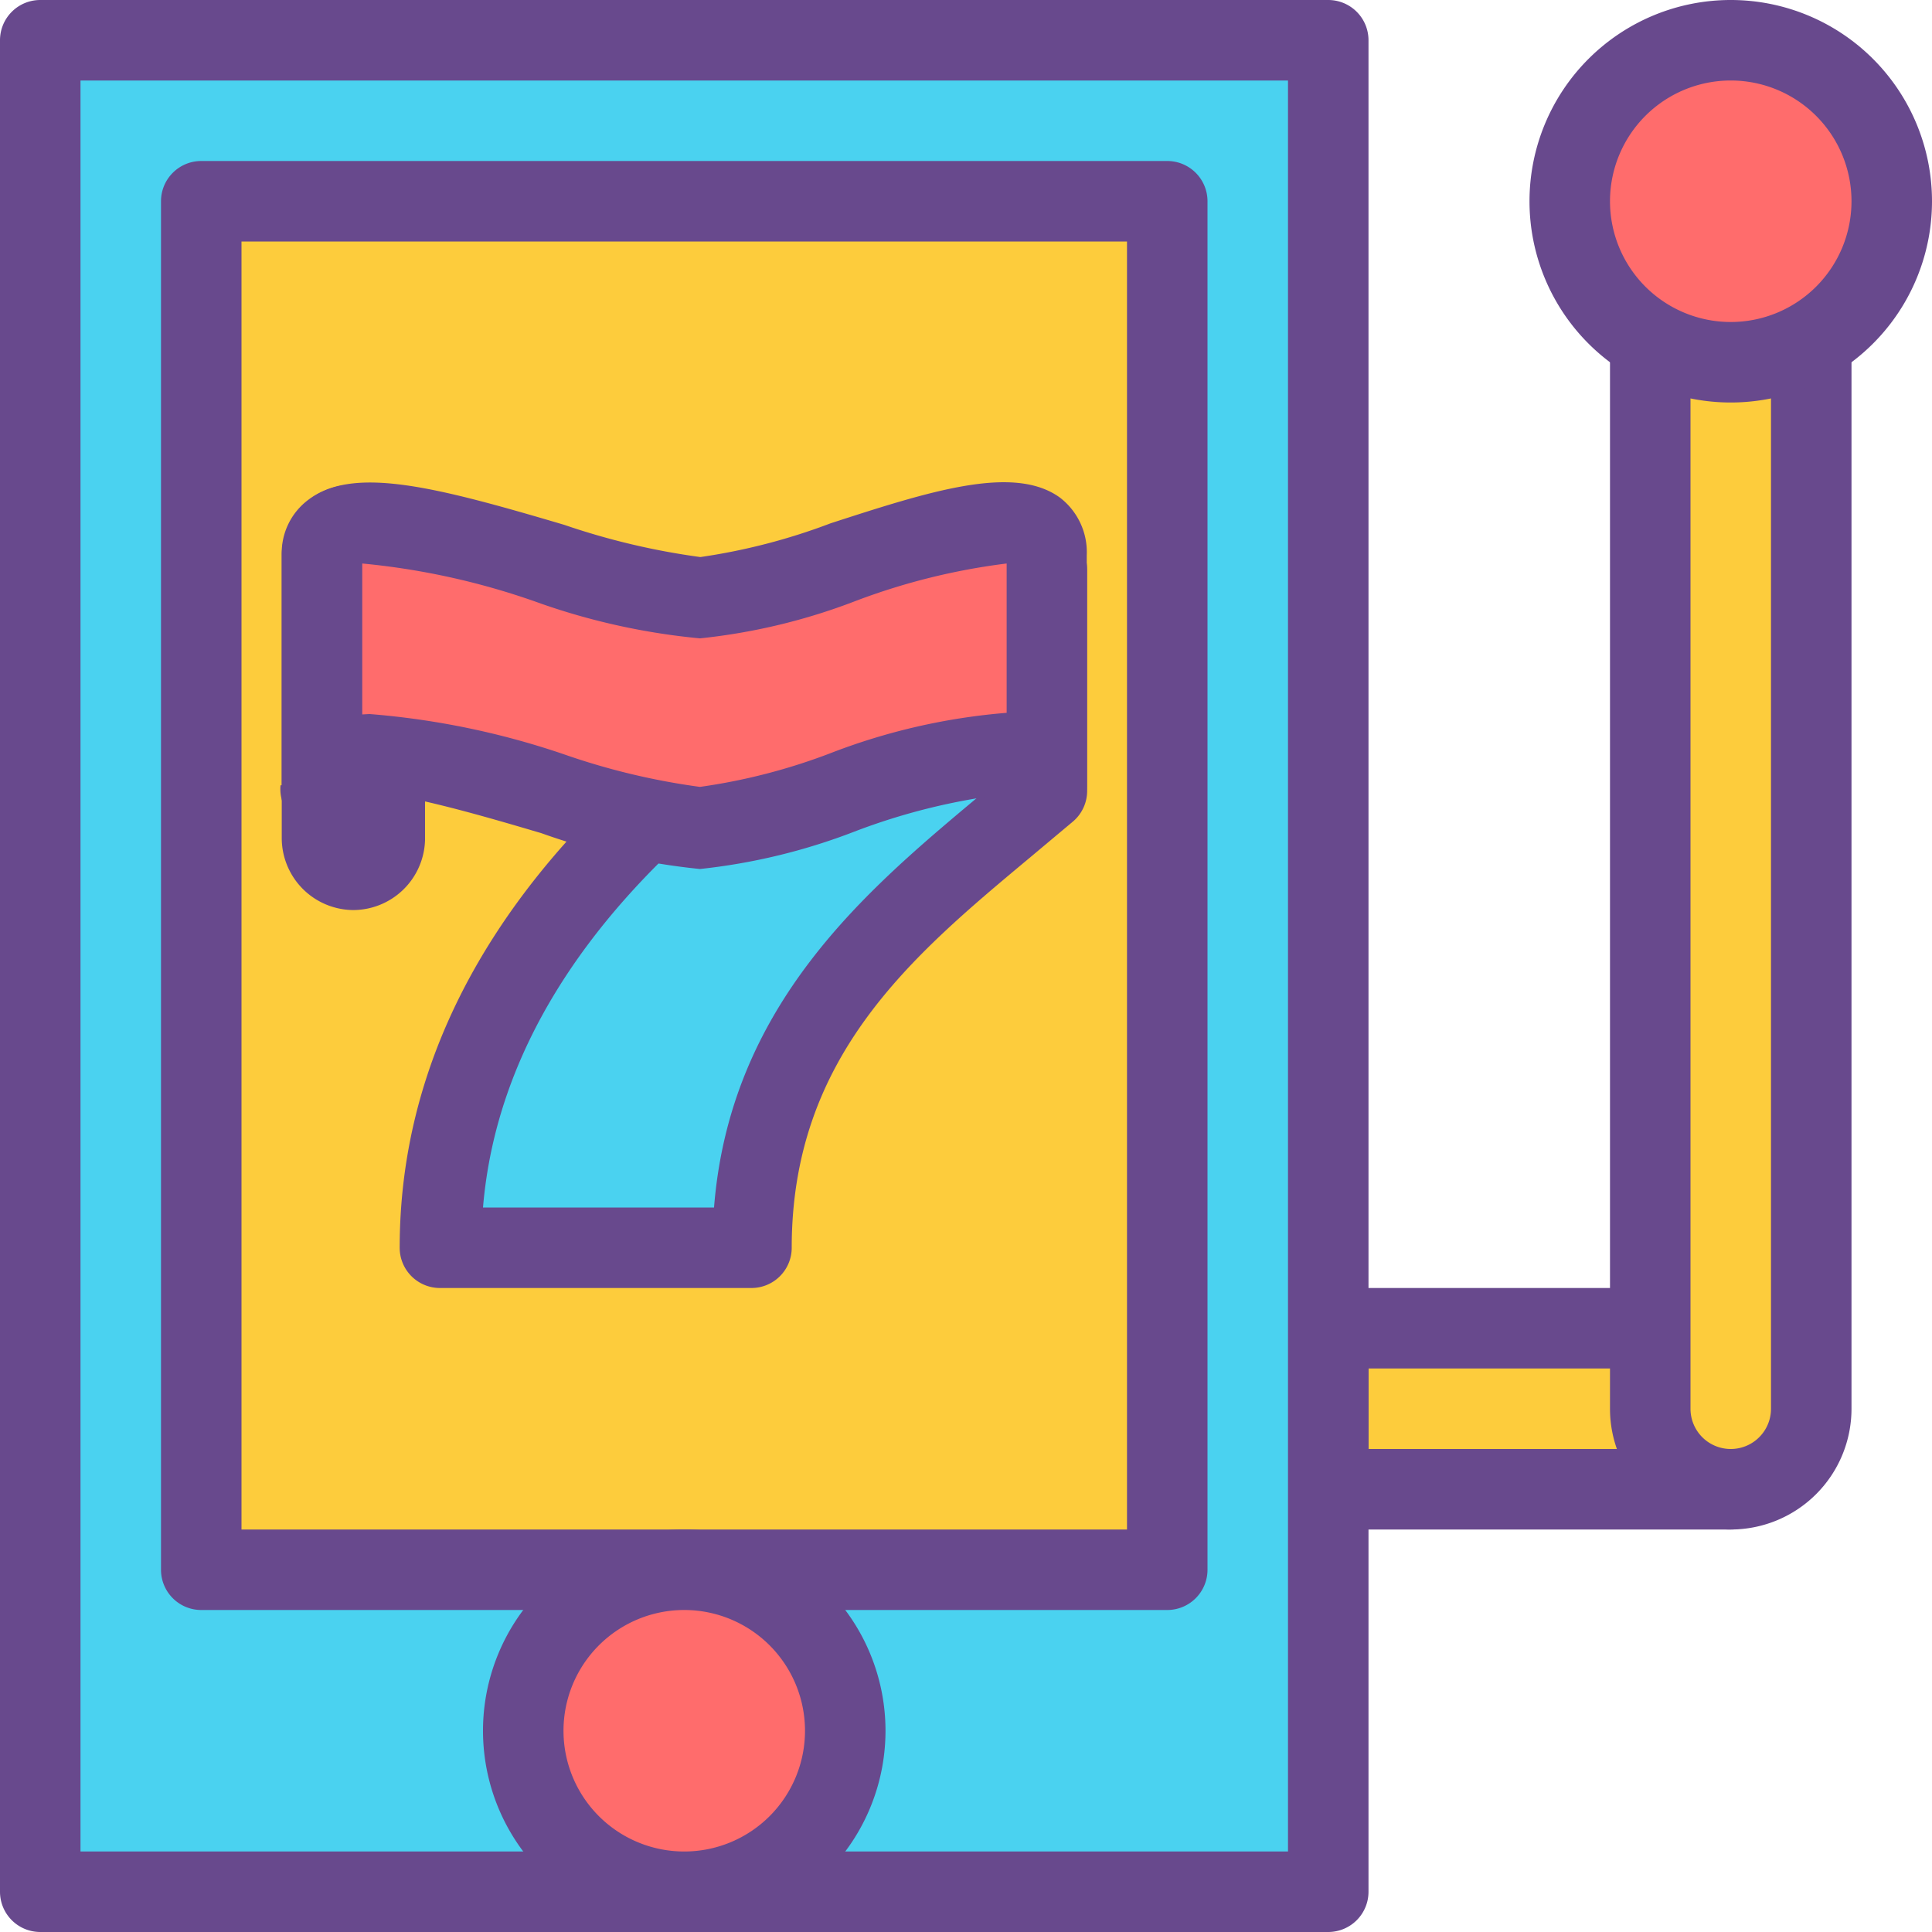 <svg xmlns="http://www.w3.org/2000/svg" viewBox="0 0 48 48"><defs><style>.cls-1{fill:#fdcc3c;}.cls-2{fill:#68498d;}.cls-3{fill:#4ad2f0;}.cls-4{fill:#ff6c6c;}</style></defs><title>mobile casino</title><g id="Layer_2" data-name="Layer 2"><g id="icons"><rect class="cls-1" x="33" y="33" width="10" height="4" transform="translate(76 70) rotate(-180)"/><path class="cls-2" d="M43,38H33a1,1,0,0,1-1-1V33a1,1,0,0,1,1-1H43a1,1,0,0,1,1,1v4A1,1,0,0,1,43,38Zm-9-2h8V34H34Z"/><path class="cls-1" d="M43,6h0a2,2,0,0,1,2,2V37a0,0,0,0,1,0,0H41a0,0,0,0,1,0,0V8a2,2,0,0,1,2-2Z" transform="translate(86 43) rotate(-180)"/><path class="cls-2" d="M43,38a3,3,0,0,1-3-3V6a1,1,0,0,1,1-1h4a1,1,0,0,1,1,1V35A3,3,0,0,1,43,38ZM42,7V35a1,1,0,0,0,2,0V7Z"/><rect class="cls-3" x="1" y="1" width="32" height="46"/><path class="cls-2" d="M33,48H1a1,1,0,0,1-1-1V1A1,1,0,0,1,1,0H33a1,1,0,0,1,1,1V47A1,1,0,0,1,33,48ZM2,46H32V2H2Z"/><rect class="cls-1" x="5" y="5" width="24" height="34"/><path class="cls-2" d="M29,40H5a1,1,0,0,1-1-1V5A1,1,0,0,1,5,4H29a1,1,0,0,1,1,1V39A1,1,0,0,1,29,40ZM6,38H28V6H6Z"/><circle class="cls-4" cx="43" cy="5" r="4"/><path class="cls-2" d="M43,10a5,5,0,1,1,5-5A5,5,0,0,1,43,10Zm0-8a3,3,0,1,0,3,3A3,3,0,0,0,43,2Z"/><circle class="cls-4" cx="17" cy="43" r="4"/><path class="cls-2" d="M17,48a5,5,0,1,1,5-5A5,5,0,0,1,17,48Zm0-8a3,3,0,1,0,3,3A3,3,0,0,0,17,40Z"/><path class="cls-3" d="M18.67,31c0-5.87,4.17-8.61,7.34-11.36V14.16S10.93,19.65,10.93,31Z"/><path class="cls-2" d="M18.67,32H10.93a1,1,0,0,1-1-1c0-11.92,15.1-17.55,15.74-17.79a1,1,0,0,1,1.34.94v5.49a1,1,0,0,1-.34.76l-1.11.93c-2.9,2.42-5.89,4.92-5.89,9.67A1,1,0,0,1,18.67,32ZM12,30h5.74c.4-5.05,3.8-7.89,6.56-10.2l.74-.62V15.67C21.57,17.23,12.67,22,12,30Z"/><rect class="cls-4" x="7.99" y="12.99" width="1.57" height="8.62" rx="0.78" transform="translate(17.54 34.59) rotate(-180)"/><path class="cls-2" d="M8.77,22.61A1.79,1.79,0,0,1,7,20.82v-7a1.78,1.78,0,0,1,3.56,0v7.05A1.79,1.79,0,0,1,8.77,22.61Z"/><path class="cls-4" d="M26,19.55c0-2.31-6.35,1-8.62,1S8,17.24,8,19.55V13.8c0-2.31,7.13,1,9.4,1S26,11.49,26,13.8Z"/><path class="cls-2" d="M17.39,21.59a16.69,16.69,0,0,1-3.94-.89c-1.32-.39-3.68-1.09-4.48-1a1,1,0,0,1-2-.19H7V13.8a1.65,1.65,0,0,1,.67-1.39c1.12-.84,3.14-.32,6.35.63a17.78,17.78,0,0,0,3.38.8A15.25,15.25,0,0,0,20.64,13c2.44-.79,4.54-1.47,5.69-.64A1.71,1.71,0,0,1,27,13.8v5.75a1,1,0,0,1-1,1,1,1,0,0,1-1-.82,15.68,15.68,0,0,0-3.77.93A15.06,15.06,0,0,1,17.39,21.59ZM9.18,17.74a19.79,19.79,0,0,1,4.83,1,17.21,17.21,0,0,0,3.38.81,14.79,14.79,0,0,0,3.25-.84,15.58,15.58,0,0,1,4.37-1V14a16.19,16.19,0,0,0-3.75.93,15.06,15.06,0,0,1-3.87.93A16.69,16.69,0,0,1,13.45,15,18.08,18.08,0,0,0,9,14v3.75Z"/></g></g></svg>